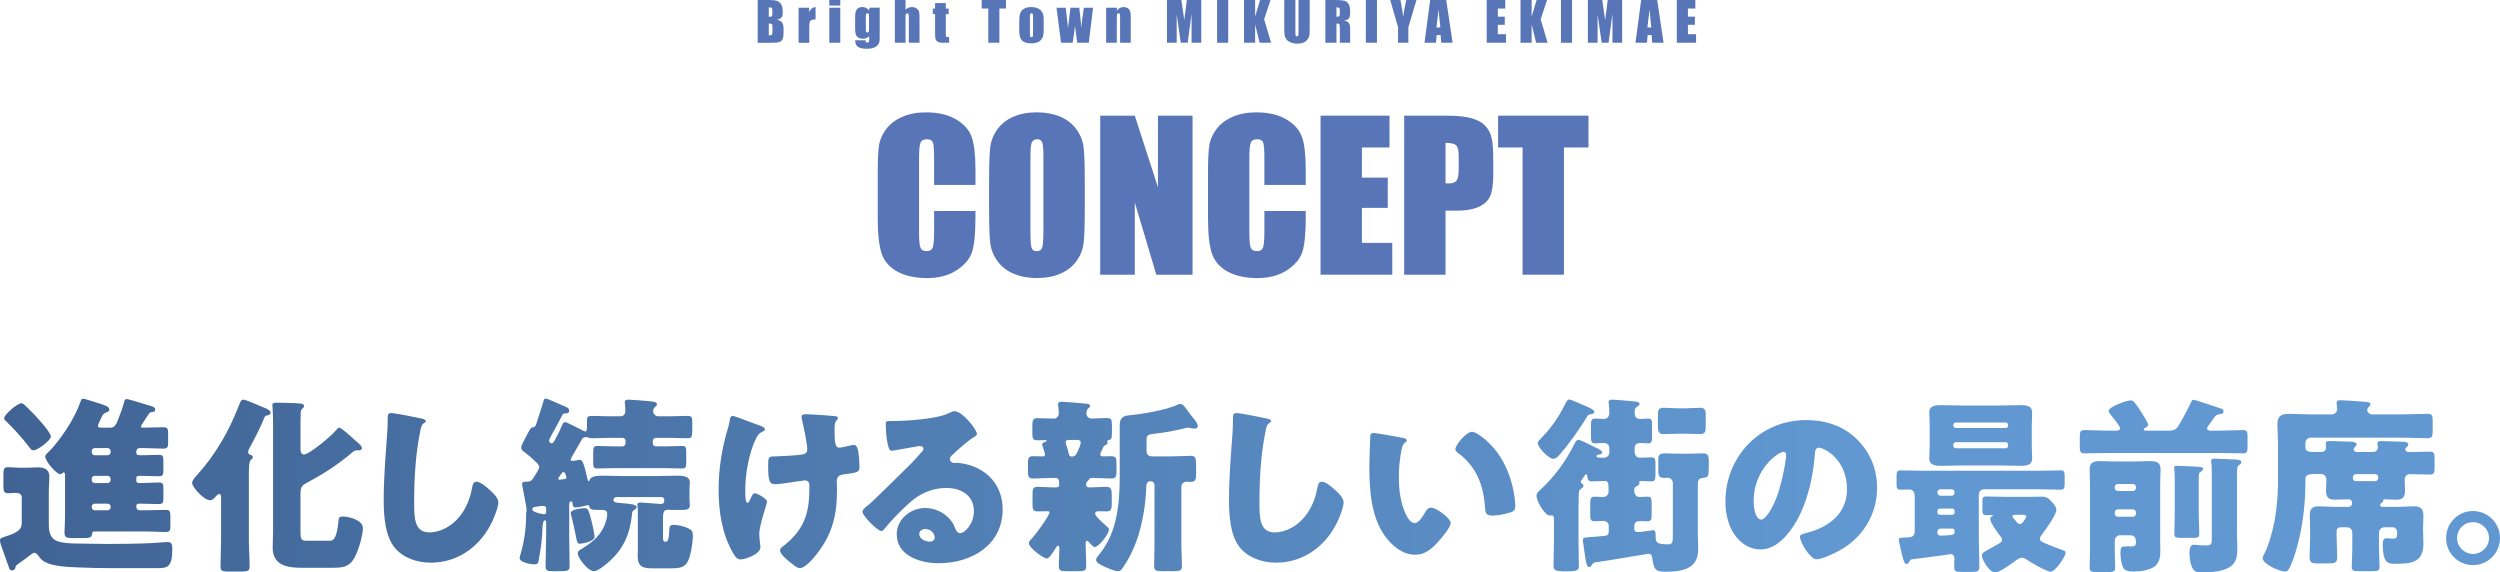 <?xml version="1.0" encoding="UTF-8"?><svg id="_レイヤー_2" xmlns="http://www.w3.org/2000/svg" xmlns:xlink="http://www.w3.org/1999/xlink" viewBox="0 0 1189.8 272.46"><defs><style>.cls-1{fill:url(#_新規グラデーションスウォッチ_4);}.cls-2{fill:#5876b7;}</style><linearGradient id="_新規グラデーションスウォッチ_4" x1="0" y1="231.06" x2="1189.8" y2="231.06" gradientUnits="userSpaceOnUse"><stop offset="0" stop-color="#406394"/><stop offset=".74" stop-color="#6198d1"/></linearGradient></defs><g id="_レイヤー_1-2"><path class="cls-2" d="M464.23,88.01h-19.68v-13.16c0-3.83-.21-6.21-.63-7.16-.42-.95-1.35-1.42-2.78-1.42-1.62,0-2.65.58-3.09,1.73-.44,1.15-.65,3.65-.65,7.48v35.16c0,3.68.22,6.08.65,7.2.44,1.12,1.42,1.68,2.95,1.68s2.42-.56,2.88-1.69c.45-1.12.68-3.77.68-7.92v-9.51h19.68v2.95c0,7.83-.55,13.39-1.66,16.67-1.11,3.28-3.55,6.15-7.34,8.62-3.79,2.47-8.46,3.7-14,3.7s-10.52-1.04-14.26-3.13c-3.74-2.09-6.22-4.98-7.43-8.67-1.22-3.69-1.82-9.25-1.82-16.67v-22.12c0-5.45.19-9.55.56-12.27.37-2.73,1.49-5.35,3.34-7.88,1.85-2.53,4.43-4.51,7.71-5.96,3.29-1.45,7.07-2.17,11.34-2.17,5.8,0,10.58,1.12,14.35,3.36,3.77,2.24,6.25,5.04,7.43,8.38,1.18,3.35,1.78,8.55,1.78,15.62v7.19Z"/><path class="cls-2" d="M516.27,99.37c0,7.61-.18,12.99-.54,16.15-.36,3.16-1.48,6.05-3.37,8.67-1.89,2.62-4.43,4.63-7.64,6.03-3.21,1.4-6.95,2.1-11.22,2.1s-7.69-.66-10.92-1.99c-3.23-1.32-5.82-3.31-7.79-5.96-1.96-2.65-3.13-5.53-3.51-8.65-.37-3.12-.56-8.57-.56-16.36v-12.95c0-7.6.18-12.99.54-16.15.36-3.16,1.48-6.05,3.37-8.67,1.89-2.62,4.43-4.63,7.65-6.03,3.21-1.4,6.95-2.1,11.22-2.1,4.05,0,7.69.66,10.92,1.99,3.23,1.33,5.82,3.31,7.78,5.96,1.96,2.65,3.13,5.53,3.51,8.65s.56,8.57.56,16.36v12.95ZM496.58,74.5c0-3.52-.19-5.77-.58-6.76-.39-.98-1.19-1.47-2.41-1.47-1.03,0-1.82.4-2.36,1.19-.55.79-.82,3.14-.82,7.04v35.35c0,4.4.18,7.11.54,8.14.36,1.03,1.19,1.54,2.5,1.54s2.2-.59,2.57-1.78c.37-1.18.56-4,.56-8.46v-34.79Z"/><path class="cls-2" d="M567.56,55.04v75.7h-17.25l-10.24-34.41v34.41h-16.46V55.04h16.46l11.03,34.08v-34.08h16.46Z"/><path class="cls-2" d="M621.42,88.01h-19.68v-13.16c0-3.83-.21-6.21-.63-7.16-.42-.95-1.35-1.42-2.78-1.42-1.62,0-2.65.58-3.09,1.73-.44,1.15-.65,3.65-.65,7.48v35.16c0,3.68.22,6.08.65,7.2.44,1.12,1.42,1.68,2.95,1.68s2.42-.56,2.88-1.69c.45-1.12.68-3.77.68-7.92v-9.51h19.68v2.95c0,7.83-.55,13.39-1.66,16.67-1.11,3.28-3.55,6.15-7.34,8.62-3.79,2.47-8.46,3.7-14,3.7s-10.52-1.04-14.26-3.13c-3.74-2.09-6.22-4.98-7.43-8.67-1.22-3.69-1.82-9.25-1.82-16.67v-22.12c0-5.45.19-9.55.56-12.27.37-2.73,1.49-5.35,3.34-7.88,1.85-2.53,4.43-4.51,7.71-5.96,3.29-1.45,7.07-2.17,11.34-2.17,5.8,0,10.58,1.12,14.35,3.36,3.77,2.24,6.25,5.04,7.43,8.38,1.18,3.35,1.78,8.55,1.78,15.62v7.19Z"/><path class="cls-2" d="M628.48,55.04h32.82v15.15h-13.14v14.35h12.3v14.4h-12.3v16.65h14.45v15.15h-34.13V55.04Z"/><path class="cls-2" d="M668.27,55.04h19.82c5.36,0,9.48.42,12.37,1.26s5.05,2.06,6.5,3.65c1.45,1.59,2.43,3.51,2.95,5.77.51,2.26.77,5.76.77,10.5v6.59c0,4.83-.5,8.35-1.5,10.57-1,2.21-2.83,3.91-5.49,5.1-2.67,1.19-6.15,1.78-10.45,1.78h-5.28v30.48h-19.68V55.04ZM687.96,68v19.26c.56.03,1.04.05,1.45.05,1.81,0,3.06-.44,3.76-1.33.7-.89,1.05-2.74,1.05-5.54v-6.22c0-2.59-.41-4.27-1.22-5.05-.81-.78-2.49-1.17-5.05-1.17Z"/><path class="cls-2" d="M755.99,55.04v15.15h-11.69v60.55h-19.68v-60.55h-11.64v-15.15h43.02Z"/><path class="cls-2" d="M360.6,0h5.28c1.67,0,2.93.13,3.79.39.86.26,1.55.78,2.08,1.58.53.79.79,2.07.79,3.82,0,1.19-.19,2.02-.56,2.49-.37.47-1.11.83-2.21,1.08,1.22.28,2.05.74,2.49,1.38.44.64.65,1.62.65,2.95v1.89c0,1.38-.16,2.39-.47,3.06-.31.66-.81,1.11-1.5,1.36-.69.24-2.09.37-4.22.37h-6.12V0ZM365.89,3.48v4.52c.23,0,.4-.01.53-.01.52,0,.85-.13.99-.38.14-.26.21-.99.21-2.19,0-.64-.06-1.08-.18-1.34s-.27-.42-.46-.48-.56-.1-1.1-.11ZM365.89,11.17v5.69c.75-.03,1.22-.14,1.43-.35.21-.21.31-.72.31-1.55v-1.9c0-.87-.09-1.4-.28-1.58-.18-.18-.67-.29-1.46-.31Z"/><path class="cls-2" d="M385.14,3.67l-.2,2.19c.74-1.57,1.81-2.4,3.21-2.49v5.87c-.93,0-1.61.12-2.05.38-.44.25-.7.6-.8,1.05-.1.45-.15,1.48-.15,3.1v6.59h-5.08V3.67h5.08Z"/><path class="cls-2" d="M399.91,0v2.65h-5.23V0h5.23ZM399.91,3.67v16.68h-5.23V3.67h5.23Z"/><path class="cls-2" d="M418.67,3.67v12.84c0,1.73-.04,2.85-.12,3.36s-.36,1.04-.85,1.61c-.49.57-1.16,1-2.03,1.29-.87.3-1.96.45-3.27.45-1.62,0-2.92-.27-3.9-.82-.98-.55-1.49-1.63-1.52-3.24h4.93c0,.74.27,1.11.8,1.11.39,0,.64-.11.77-.34.13-.23.19-.7.19-1.42v-1.26c-.44.39-.89.69-1.38.89-.48.2-.99.3-1.51.3-.91,0-1.67-.18-2.26-.55-.59-.37-1-.85-1.21-1.45-.22-.6-.33-1.45-.33-2.56v-6.06c0-1.58.28-2.72.85-3.42s1.44-1.04,2.6-1.04c.64,0,1.22.13,1.74.39.52.26.99.65,1.4,1.17l.36-1.26h4.73ZM413.58,8.09c0-.76-.04-1.25-.13-1.46-.09-.21-.28-.31-.58-.31s-.5.12-.62.36c-.12.24-.18.71-.18,1.41v5.6c0,.75.05,1.23.14,1.45s.29.33.58.33c.33,0,.55-.13.65-.4.1-.27.15-.88.15-1.82v-5.17Z"/><path class="cls-2" d="M430.96,0v4.58c.44-.4.91-.71,1.41-.91.51-.2,1.05-.3,1.63-.3.89,0,1.64.23,2.27.68.62.45,1.01.97,1.14,1.56.14.59.21,1.67.21,3.24v11.5h-5.08v-11.74c0-.97-.05-1.6-.14-1.87-.1-.28-.31-.42-.65-.42-.31,0-.52.14-.63.43s-.16.85-.16,1.7v11.9h-5.08V0h5.08Z"/><path class="cls-2" d="M450.13,1.45v2.63h1.37v2.64h-1.37v8.92c0,1.1.06,1.71.17,1.83.11.13.58.19,1.41.19v2.69h-2.05c-1.16,0-1.98-.05-2.48-.14-.49-.1-.93-.32-1.31-.67s-.61-.75-.7-1.19c-.09-.45-.14-1.5-.14-3.16V6.71h-1.09v-2.64h1.09V1.45h5.09Z"/><path class="cls-2" d="M478.77,0v4.07h-3.14v16.27h-5.29V4.07h-3.13V0h11.56Z"/><path class="cls-2" d="M496.72,9.53v4.08c0,1.5-.08,2.6-.23,3.3-.15.7-.47,1.35-.97,1.96-.49.61-1.13,1.06-1.9,1.34-.77.29-1.67.43-2.67.43-1.12,0-2.07-.12-2.85-.37-.78-.25-1.38-.62-1.82-1.12-.43-.5-.74-1.1-.92-1.81-.18-.71-.28-1.77-.28-3.19v-4.27c0-1.55.17-2.76.5-3.63.33-.87.94-1.57,1.81-2.1.87-.53,1.99-.79,3.34-.79,1.14,0,2.12.17,2.93.51s1.45.78,1.89,1.33c.44.54.75,1.11.91,1.68.16.58.25,1.46.25,2.64ZM491.64,8.27c0-.85-.05-1.39-.14-1.62-.09-.22-.29-.33-.59-.33s-.5.11-.6.33c-.1.22-.15.76-.15,1.62v7.53c0,.79.05,1.3.15,1.54.1.24.3.36.59.36s.5-.11.6-.33.14-.69.14-1.41v-7.69Z"/><path class="cls-2" d="M520.21,3.67l-2.03,16.68h-5.51c-.3-2.04-.65-4.72-1.05-8.06-.14,1.47-.33,2.95-.57,4.44l-.56,3.62h-5.52l-2.15-16.68h4.38c.03.44.4,3.62,1.11,9.55.06-.61.44-3.79,1.14-9.55h4.2l1.03,9.55c.16-2.79.55-5.97,1.16-9.55h4.37Z"/><path class="cls-2" d="M531.6,3.67l-.09,1.54c.37-.61.82-1.07,1.35-1.38.53-.31,1.15-.46,1.84-.46.87,0,1.58.21,2.14.62.55.41.91.93,1.07,1.55s.24,1.67.24,3.12v11.69h-5.08v-11.55c0-1.15-.04-1.85-.11-2.1-.08-.25-.28-.38-.63-.38s-.59.14-.68.43-.14,1.06-.14,2.32v11.27h-5.08V3.67h5.17Z"/><path class="cls-2" d="M571.71,0v20.35h-4.62V6.61s-1.85,13.74-1.85,13.74h-3.28l-1.94-13.42v13.42h-4.63V0h6.85c.2,1.22.41,2.67.63,4.33l.75,5.18,1.22-9.5h6.88Z"/><path class="cls-2" d="M584.53,0v20.35h-5.29V0h5.29Z"/><path class="cls-2" d="M604.67,0l-3.04,9.19,3.32,11.16h-5.47l-2.14-8.72v8.72h-5.29V0h5.29v7.9l2.36-7.9h4.96Z"/><path class="cls-2" d="M623.31,0v13.6c0,1.54-.05,2.62-.15,3.25s-.4,1.26-.89,1.92c-.49.66-1.15,1.16-1.95,1.5-.81.34-1.76.51-2.86.51-1.21,0-2.29-.2-3.22-.6-.93-.4-1.63-.93-2.09-1.57-.46-.65-.73-1.33-.82-2.04-.08-.72-.13-2.22-.13-4.52V0h5.29v15.26c0,.89.05,1.46.14,1.7.1.25.29.37.58.37.33,0,.55-.14.65-.41.1-.27.14-.92.14-1.93V0h5.29Z"/><path class="cls-2" d="M630.76,0h3.75c2.5,0,4.19.1,5.07.29.88.19,1.6.68,2.16,1.48s.84,2.05.84,3.79c0,1.58-.2,2.65-.59,3.19-.39.54-1.17.87-2.33.98,1.05.26,1.75.61,2.11,1.04s.58.84.67,1.2c.09.36.13,1.37.13,3.01v5.37h-4.91v-6.76c0-1.09-.09-1.76-.26-2.02-.17-.26-.62-.39-1.35-.39v9.17h-5.29V0ZM636.05,3.48v4.52c.59,0,1.01-.08,1.25-.25.24-.16.36-.69.36-1.59v-1.12c0-.64-.12-1.07-.35-1.27s-.65-.3-1.26-.3Z"/><path class="cls-2" d="M655.32,0v20.35h-5.29V0h5.29Z"/><path class="cls-2" d="M674.12,0l-3.86,12.98v7.36h-4.9v-7.36l-3.72-12.98h4.86c.76,3.97,1.19,6.64,1.29,8.02.29-2.17.78-4.84,1.47-8.02h4.86Z"/><path class="cls-2" d="M688.29,0l3.03,20.35h-5.41l-.28-3.66h-1.89l-.32,3.66h-5.47l2.7-20.35h7.65ZM685.49,13.08c-.27-2.3-.54-5.15-.81-8.55-.54,3.9-.88,6.74-1.02,8.55h1.82Z"/><path class="cls-2" d="M707.56,0h8.82v4.07h-3.53v3.86h3.31v3.87h-3.31v4.47h3.88v4.07h-9.17V0Z"/><path class="cls-2" d="M736.27,0l-3.04,9.19,3.32,11.16h-5.47l-2.14-8.72v8.72h-5.29V0h5.29v7.9l2.36-7.9h4.96Z"/><path class="cls-2" d="M748.17,0v20.35h-5.29V0h5.29Z"/><path class="cls-2" d="M772.02,0v20.35h-4.62V6.61s-1.85,13.74-1.85,13.74h-3.28l-1.94-13.42v13.42h-4.63V0h6.85c.2,1.22.41,2.67.63,4.33l.75,5.18,1.22-9.5h6.88Z"/><path class="cls-2" d="M788.7,0l3.03,20.35h-5.41l-.28-3.66h-1.89l-.32,3.66h-5.47l2.7-20.35h7.65ZM785.89,13.08c-.27-2.3-.54-5.15-.81-8.55-.54,3.9-.88,6.74-1.02,8.55h1.82Z"/><path class="cls-2" d="M798.03,0h8.82v4.07h-3.53v3.86h3.31v3.87h-3.31v4.47h3.88v4.07h-9.17V0Z"/><path class="cls-1" d="M10.35,248.79v-11.97c0-1.8-1.44-2.25-2.97-2.25-1.17,0-2.25.18-3.42.18-2.07,0-2.34-.99-2.34-3.33v-5.67c0-2.43.27-3.42,2.25-3.42,1.35,0,3.42.27,5.4.27h3.33c1.98,0,3.78-.18,5.49-.18,2.97,0,5.4.99,5.4,4.32,0,2.16-.27,4.68-.27,8.01v13.59c0,3.51,0,7.29,3.6,9,2.61,1.26,8.1,1.35,10.62,1.35s8.46.18,14.22.18c7.2,0,14.31-.09,21.42-.45,1.44-.09,5.85-.45,6.75-.45,2.16,0,2.16,1.62,2.16,3.69,0,8.46-2.52,8.73-7.2,8.73h-20.97c-5.67,0-11.34-.09-17.01-.36-4.32-.18-11.61-.45-15.48-2.61-1.62-.9-2.25-1.8-3.24-3.15-.45-.54-.9-1.17-1.71-1.17s-2.07,1.17-2.7,1.62c-1.44,1.08-2.88,2.16-4.32,3.15-.9.63-1.62,1.17-1.8,1.44-.18.27-.18.72-.27.99-.18.72-.81,1.17-1.53,1.17-1.17,0-1.26-.81-1.62-1.71-1.08-2.88-1.98-5.76-3.06-8.64-.36-1.08-1.08-2.79-1.08-3.87,0-1.17.54-1.26,3.87-2.34,5.4-1.8,6.48-3.51,6.48-6.12ZM10.17,191.91c.81,0,1.53.81,2.88,2.07,2.25,2.16,4.86,4.95,6.93,7.38,1.26,1.44,4.23,5.13,4.23,6.39,0,1.71-6.12,6.57-8.37,6.57-.81,0-1.17-.54-1.8-1.35-3.69-4.77-7.11-8.64-11.43-12.78-.45-.36-.63-.63-.63-1.17,0-1.71,6.3-7.11,8.19-7.11ZM60.3,189.93c.99,0,8.55,2.43,10.08,2.88,1.71.45,3.51.81,3.51,2.07,0,.9-.54,1.08-1.26,1.17-.9.09-1.35.27-1.8.9-.54.81-3.78,5.67-3.78,6.03,0,.45.45.54.81.54h.54c3.06,0,6.21-.18,9.27-.18,2.16,0,2.34.72,2.34,3.24v3.69c0,2.52-.18,3.24-2.34,3.24-3.06,0-6.21-.27-9.27-.27h-2.07c-.72,0-1.44.72-1.44,1.44v.9c0,1.08,1.08,1.08,2.52,1.08,2.7,0,5.4-.18,8.1-.18,2.07,0,2.25.63,2.25,3.15v3.78c0,2.61-.18,3.24-2.25,3.24-2.7,0-5.31-.18-7.92-.18h-1.17c-.54,0-1.53,0-1.53.99v1.44c0,.99,1.08.99,1.8.99h1.08c2.52,0,5.13-.27,7.74-.27,2.07,0,2.25.63,2.25,3.15v4.23c0,2.25-.18,2.88-2.25,2.88-3.15,0-6.21-.18-9.36-.18h-.18c-.63,0-1.08.45-1.08.99v.72c0,.81.72,1.44,1.44,1.44h3.15c3.15,0,6.21-.18,9.36-.18,2.07,0,2.25.72,2.25,3.42v3.87c0,2.52-.18,3.24-2.34,3.24-3.06,0-6.21-.27-9.27-.27h-24.57c-1.08,0-1.08.99-1.08,1.17-.18,1.8-1.26,1.98-4.32,1.98h-4.59c-3.24,0-4.23-.18-4.23-2.7,0-1.71.27-5.22.27-8.91v-18.45c0-.36-.09-1.17-.63-1.17-.36,0-.63.27-.9.54-.18.18-.54.27-.81.27-1.71,0-7.11-6.12-7.11-8.46,0-.63.9-1.44,1.35-1.89,3.69-3.51,8.28-9.9,10.8-14.31,1.98-3.51,3.33-6.12,4.68-9.9.27-.63.36-1.35,1.17-1.35s3.87,1.08,4.86,1.35c5.49,1.71,7.65,2.34,7.65,3.78,0,.9-.81,1.17-1.53,1.44-1.35.54-1.44.72-2.43,2.79-.27.54-.54,1.17-.9,1.98-.27.45-.54,1.17-.54,1.62,0,.72.72.81,1.35.81h4.68c2.25,0,2.88-2.25,3.78-4.41,1.08-2.61,1.98-5.22,2.7-8.01.18-.81.54-1.17,1.17-1.17ZM51.21,216.66c.81,0,1.44-.63,1.44-1.44v-.54c0-.72-.63-1.44-1.44-1.44h-6.12c-.81,0-1.44.72-1.44,1.44v.54c0,.81.63,1.44,1.44,1.44h6.12ZM45.09,226.47c-.9,0-1.44.63-1.44,1.44v.54c0,.72.63,1.44,1.44,1.44h6.12c.81,0,1.44-.72,1.44-1.44v-.54c0-.81-.63-1.44-1.44-1.44h-6.12ZM45.09,239.7c-.81,0-1.44.63-1.44,1.44v.27c0,.81.63,1.44,1.44,1.44h6.12c.81,0,1.44-.63,1.44-1.44v-.27c0-.81-.54-1.44-1.44-1.44h-6.12ZM118.44,257.07c0,4.14.36,8.37.36,12.51,0,2.16-.99,2.43-3.87,2.43h-6.03c-2.97,0-3.96-.18-3.96-2.43,0-4.14.27-8.28.27-12.51v-20.25c0-.72,0-1.71-.9-1.71-.63,0-1.44.9-1.8,1.35-.63.72-1.44,1.62-2.52,1.62-2.97,0-8.55-6.3-8.55-8.19,0-1.26,1.26-2.61,2.07-3.51,9-9.9,15.3-20.88,20.16-33.3.72-1.8,1.08-2.88,2.16-2.88,1.17,0,8.73,3.33,10.44,4.05.9.36,2.52,1.08,2.52,2.16s-1.62,1.35-2.16,1.44-.81.81-.99,1.35c-1.17,3.06-4.86,10.44-6.57,13.41-.36.63-.99,1.8-.99,2.52,0,1.08,1.17,1.35,1.62,1.53.45.18.63.54.63.9,0,.45-.27.72-.9,1.26-.9.81-.99,3.69-.99,6.57v31.68ZM161.46,203.52c.9,0,5.31,3.96,7.56,6.03.54.45.81.72,1.17.99.81.72,2.07,1.89,2.07,2.7,0,.45-.45,1.08-1.26,1.08h-1.44c-.81,0-1.35.54-1.89.99-6.57,5.58-13.68,10.26-21.24,14.22-2.7,1.44-3.42,2.07-3.42,5.58v17.19c0,4.5.27,5.04,2.97,5.04h10.71c1.53,0,3.42,0,4.32-8.64.18-2.16.18-2.88,2.25-2.88,3.06,0,9.45,1.8,9.45,5.49s-2.25,10.98-3.96,14.04c-2.52,4.59-5.76,4.86-10.53,4.86h-14.94c-6.66,0-13.5-1.26-13.5-9.45,0-2.7.18-5.4.18-8.01v-51.21c0-2.79-.09-5.94-.27-7.83,0-.27-.09-.54-.09-.81,0-1.26,1.08-1.26,1.98-1.26,1.71,0,9.36.18,11.07.36.9.09,2.07.27,2.07,1.26,0,.54-.45.81-.9,1.26-.54.63-.72,1.26-.72,2.43-.09,2.7-.09,5.67-.09,8.37v7.74c0,1.17,0,3.24,1.71,3.24,2.34,0,12.6-8.46,14.94-11.25.45-.54,1.17-1.53,1.8-1.53ZM200.7,199.2c.72.18,1.98.54,1.98,1.26,0,.36-.36.63-.63.72-1.44.81-1.62,1.89-2.07,4.14-2.25,11.07-2.88,22.41-2.88,33.66,0,7.11,0,14.4,7.2,14.4,5.67,0,11.07-3.33,14.49-7.65,2.97-3.69,4.95-8.46,5.76-13.05.36-1.8.63-3.42,2.16-3.42,1.98,0,4.68,2.43,6.12,3.69,1.62,1.44,4.32,3.87,4.32,6.12,0,2.7-2.52,8.64-3.87,11.07-5.76,10.62-15.93,17.64-28.26,17.64-6.39,0-13.23-2.16-17.37-7.38-4.5-5.76-5.04-15.3-5.04-22.5,0-10.35.9-21.42,1.62-31.14.18-1.89.27-4.95.27-7.02s0-3.15,1.53-3.15c2.07,0,11.79,1.98,14.67,2.61ZM289.44,267.69c-1.35,1.17-4.95,4.14-6.75,4.14-2.88,0-7.74-6.21-7.74-8.64,0-.99,1.17-1.53,1.89-1.98,4.05-2.43,7.92-5.4,10.17-9.72,1.08-1.98,1.98-4.86,1.98-6.84s-1.35-1.98-3.69-1.98h-1.17c-2.43,0-3.42-.27-3.69-1.71-.09-.45-.36-.54-.72-.54-.27,0-.9.18-1.17.27-.9.27-3.6.81-4.5.81-1.35,0-1.44-.81-1.53-1.62,0-.45-.09-1.26-.72-1.26-.81,0-.9.81-.9,1.44v15.12c0,4.68.18,9.45.18,14.13,0,2.52-.81,2.52-5.67,2.52h-2.34c-2.52,0-3.42-.18-3.42-2.43,0-4.77.27-9.54.27-14.22v-6.48c0-.63-.18-1.08-.72-1.08-.81,0-1.08,3.33-1.08,4.59,0,.63,0,1.35-.09,2.16-.36,4.77-.9,8.1-1.71,12.6-.18,1.17-.72,1.62-1.98,1.62-1.53,0-7.02-.9-7.02-2.97,0-.27,0-.45.09-.72,1.98-6.39,2.97-12.96,2.97-19.71v-.81c0-.18,0-.09.09-.54q.18-.81.18-1.26c0-.9-1.71-9.54-1.98-10.89-.09-.45-.18-.9-.18-1.35,0-.99.9-1.08,1.62-1.08h.54c2.16,0,2.61-.72,4.05-3.15.36-.63.63-1.08,1.08-1.8.36-.63.81-1.35.81-2.07,0-1.08-1.08-1.89-1.98-2.79-1.26-1.26-3.69-3.33-5.04-4.32-.63-.45-1.53-1.08-1.53-1.98,0-1.08,1.26-3.42,2.25-5.22.36-.72.63-1.17.9-1.71,1.44-2.79,1.62-2.79,2.7-2.88.99-.09,1.26-1.35,2.07-3.87.9-2.7,1.8-5.49,2.61-8.28.27-.9.45-1.53,1.17-1.53.54,0,4.41,1.71,6.66,2.7.54.27,1.08.54,1.35.63,1.71.63,3.15,1.17,3.15,2.34,0,1.26-.9,1.44-1.98,1.44-.72,0-.9.18-1.26.72-1.62,3.06-3.24,6.21-4.95,9.18-.63,1.08-1.35,2.43-1.35,3.06s.54,1.26,1.26,1.26,1.35-1.35,2.07-2.79c.18-.36.27-.45.45-.81.81-1.53,1.53-2.97,2.16-4.5.45-.99.63-1.98,1.8-1.98.54,0,6.93,3.24,7.92,3.78.45.27,1.08.63,1.62.63.63,0,.72-.81.72-3.33v-1.98c0-1.62.54-2.07,2.16-2.07,2.97,0,6.03.18,9,.18h4.68c1.71,0,2.43-1.08,2.43-2.61,0-.9-.09-2.34-.18-3.15-.09-.27-.09-.63-.09-.81,0-1.17.81-1.35,1.8-1.35,1.44,0,7.92.54,9.63.72,2.16.27,3.87.27,3.87,1.53,0,.54-.36.81-.99,1.35-.54.45-.81,1.17-.81,1.8,0,1.44,1.08,2.52,2.52,2.52h4.86c3.06,0,6.03-.18,9-.18,2.07,0,2.25.63,2.25,3.33v2.07c0,4.5-.09,5.22-2.16,5.22-2.97,0-6.03-.18-9.09-.18h-6.12c-.72,0-1.44.63-1.44,1.44v1.17c0,.72.72,1.44,1.44,1.44h4.41c2.79,0,5.58-.18,8.1-.18,1.8,0,1.98.72,1.98,3.06v4.32c0,2.7-.18,3.33-1.98,3.33-2.7,0-5.4-.18-8.1-.18h-24.12c-2.7,0-5.4.18-8.1.18-1.8,0-1.98-.63-1.98-3.15v-4.23c0-2.61.18-3.33,1.98-3.33,2.52,0,5.31.18,8.1.18h3.87c.81,0,1.44-.72,1.44-1.44v-1.17c0-.81-.63-1.44-1.44-1.44h-5.76c-2.97,0-5.85.18-8.82.18-.72,0-.81,0-1.53-.27-.45-.18-.81-.27-1.17-.27-.99,0-1.62.27-2.07,1.08-1.17,2.25-2.34,4.05-3.51,6.12l-.36.63c-.54.99-1.44,2.43-1.44,2.97,0,.45.36.54.72.54.54,0,1.98-.27,2.52-.36.45-.09.81-.18,1.17-.18,1.26,0,2.07,2.43,3.69,9.63.09.36.36.63.45.63.18,0,.27-.09.36-.45.54-1.98,3.42-2.25,6.12-2.25,3.15,0,6.39.18,9.54.18h16.29c3.24,0,6.39-.18,9.63-.18,2.25,0,6.21,0,6.21,3.15,0,.99-.18,1.53-.18,3.87v3.96c0,1.44.18,2.7.18,3.24,0,1.98-1.98,2.07-3.51,2.07h-5.49c-.27,0-.81-.09-1.26-.09-2.25,0-2.52,1.17-2.52,4.5v8.1c0,1.98.09,2.61,1.08,2.61h.36c1.35,0,1.44-3.24,1.53-5.49.09-1.53.18-2.52,2.07-2.52,2.16,0,5.13.72,7.11,1.71,1.53.81,2.07,1.44,2.07,3.24,0,3.42-.9,9.27-2.34,12.33-1.53,3.24-4.32,3.42-8.91,3.42h-8.01c-4.5,0-7.02-.81-7.02-5.85,0-1.08.09-2.25.09-3.33v-17.19c0-1.26,0-2.61-.18-3.42-.09-.27-.09-.36-.09-.54,0-.81.81-.99,1.53-.99.99,0,7.47.54,8.82.63q.45.09.72.09c1.26,0,1.8-.54,1.8-1.89,0-1.08-.63-1.44-1.71-1.44h-21.06c-.81,0-1.44.63-1.44,1.44,0,1.26,1.62,1.26,4.77,1.53s6.3.54,6.3,1.89c0,.63-.81,1.08-1.26,1.35-.9.54-.9.99-.99,2.16-.99,9.45-4.14,16.56-11.34,22.77ZM259.92,241.77c0-.81-.81-.99-1.53-.99-1.17,0-2.43.27-3.6.45-.72.09-1.44.27-1.44,1.17,0,1.62,5.4,2.34,5.58,2.34.81,0,.9-.36.99-1.08v-1.89ZM266.04,228.27h.54c1.89-.27,2.97-.18,2.97-.99,0-.36-.45-2.61-1.35-2.61-.72,0-1.44,1.44-2.07,2.25-.09.27-.45.72-.45,1.08,0,.18.18.27.36.27ZM281.88,249.42c.27,1.17,1.08,4.95,1.08,6.03,0,2.34-6.03,3.33-7.02,3.33-1.17,0-1.35-.9-1.98-4.14-.36-2.07-.99-4.95-2.07-9.18-.09-.36-.27-.9-.27-1.26,0-1.8,5.13-2.34,6.48-2.34,1.71,0,1.98.18,3.78,7.56ZM360.36,202.08l.81.27c1.44.54,2.88,1.08,2.88,2.07,0,.45-.27.54-.81.81-1.8.81-2.52,1.62-3.42,3.42-3.33,6.66-5.13,16.83-5.13,24.3,0,3.33,0,6.3,1.08,6.3.54,0,.72-.36,1.35-1.71.72-1.62,1.17-2.79,2.07-2.79,1.17,0,5.85,2.61,5.85,3.96s-3.69,10.8-3.69,15.75c0,1.08.27,3.06.36,4.14.09.63.18,1.26.18,1.89,0,3.33-7.38,5.76-9.27,5.76-1.62,0-2.52-.81-3.96-3.42-5.13-9.09-6.66-19.62-6.66-29.79s1.62-19.89,4.41-29.16c.36-1.17.54-1.89.72-2.97.36-2.43.72-2.97,1.62-2.97.54,0,4.95,1.62,8.19,2.88,1.62.63,2.88,1.08,3.42,1.26ZM397.26,198.03c.81.09,1.53.27,1.53.9,0,.36-.36.9-.72,1.26-.81.81-.9,2.43-.9,4.32,0,6.75.45,8.55,2.34,8.55.72,0,3.51-.63,5.31-1.08.72-.18,1.08-.27,1.44-.27,1.62,0,2.07,2.16,2.25,3.42.27,1.89.54,4.95.54,6.93,0,2.7-.72,2.79-7.38,3.69-1.17.18-3.42.45-3.42,3.06,0,1.44.09,2.97.09,4.5,0,11.97-2.25,21.06-9.81,30.6-1.44,1.89-5.4,6.48-7.83,6.48-.54,0-1.35-.27-2.34-.99-2.7-1.98-7.11-5.49-7.11-7.38,0-.72.36-1.26,1.53-2.16.27-.18.36-.27.72-.54,9.18-7.38,11.7-15.21,11.7-26.64v-1.62c0-1.35-.54-2.43-2.16-2.43-.72,0-5.76.81-6.39.9-2.07.27-5.76.9-7.74.9-2.16,0-3.33-.54-3.33-8.19,0-4.86.09-5.04,3.33-5.04,1.8,0,10.44-.45,12.96-.9,1.35-.27,2.34-.9,2.34-2.43,0-2.61-1.8-11.16-2.52-14.04-.09-.45-.18-.99-.18-1.44,0-1.08.99-1.26,1.89-1.26.81,0,7.29.27,13.86.9ZM464.94,206.49c0,.54-.54.99-.99,1.26-3.78,2.34-7.83,6.03-11.07,9.09-.45.45-.81.99-.81,1.62,0,1.08.99,1.89,2.07,1.89.27,0,.63-.09.99-.09,1.35,0,4.5.54,6.3,1.08,9.72,2.97,15.75,10.8,15.75,20.97,0,17.19-14.85,25.74-30.51,25.74-8.46,0-19.89-3.42-19.89-13.77,0-7.2,6.57-12.51,13.5-12.51,4.68,0,9.18,2.16,12.15,5.76,1.35,1.71,1.62,2.61,2.43,4.5.36.9,1.17,1.71,2.16,1.71,2.16,0,6.48-4.5,6.48-10.44,0-7.65-6.21-11.07-13.14-11.07-6.57,0-12.42,2.52-17.37,6.93-3.24,2.88-8.37,8.01-11.07,11.34-1.26,1.62-1.98,2.25-2.34,2.25-2.07,0-9.09-7.38-9.09-9.09,0-1.08.9-1.89,2.79-3.33,2.25-1.8,17.19-16.65,20.34-19.71,1.71-1.71,3.06-3.33,4.59-5.04.63-.63,1.26-1.17,1.26-2.07,0-1.08-1.44-1.26-1.8-1.26-.27,0-10.08,1.8-12.42,2.16-.36.09-.72.09-1.08.09-2.07,0-2.61-10.17-2.61-11.88v-.9c0-1.35.27-1.35,2.88-1.35h2.07c5.85-.09,18.72-1.08,23.85-3.24,2.25-.99,3.24-1.44,3.87-1.44,3.87,0,10.71,8.82,10.71,10.8ZM440.37,251.76c-1.44,0-2.88.81-2.88,2.43,0,2.43,3.06,3.6,5.13,3.6,1.17,0,2.25-.81,2.25-1.98,0-1.26-1.35-4.05-4.5-4.05ZM523.62,216.3c0,.72.72.9,1.35.9,1.17,0,2.43-.09,3.69-.09,2.52,0,2.7.9,2.7,3.6v3.42c0,2.61-.18,3.6-2.61,3.6-2.97,0-5.85-.27-8.73-.27h-.36c-.9,0-1.08.27-1.35.72-.18.18-.18.27-.36.45-.63.54-1.08,1.26-1.08,2.07,0,1.26,1.26,1.26,2.07,1.26,2.52,0,5.04-.27,7.47-.27s2.7,1.17,2.7,4.05v3.69c0,2.79-.18,3.96-2.52,3.96-1.26,0-2.52-.09-3.78-.09-.63,0-1.62.27-1.62,1.08,0,1.26,3.42,4.23,5.22,5.85.27.27.54.45.72.63.36.27.63.63.63,1.17,0,2.16-4.86,8.28-6.66,8.28-.9,0-1.8-1.17-2.34-1.71-.27-.36-.99-1.26-1.44-1.26s-.63.72-.63,1.08v.81c0,3.42.27,6.75.27,10.17,0,2.25-.99,2.43-3.96,2.43h-5.22c-2.88,0-3.87-.18-3.87-2.43,0-2.79.27-5.67.27-8.55,0-.36-.09-1.17-.54-1.17-.63,0-1.17,1.08-1.44,1.53-.63.99-2.79,4.59-3.96,4.59-1.62,0-8.55-5.04-8.55-7.29,0-.81.36-1.17.99-1.8,2.97-3.06,8.82-11.61,8.82-12.87,0-.54-.72-.54-1.08-.54-1.44,0-2.97.09-4.41.09-2.43,0-2.61-.9-2.61-3.6v-4.41c0-2.61.18-3.69,2.52-3.69s4.77.27,7.2.27h.99c1.26,0,1.98-.09,1.98-1.26,0-2.16-.18-3.24-1.71-3.24h-1.8c-2.88,0-5.85.27-8.73.27-1.35,0-2.61,0-2.61-2.88v-4.41c0-2.16.18-3.33,2.34-3.33,1.44,0,2.88.09,4.41.09.63,0,1.35,0,1.35-.9,0-.54-.9-3.33-1.17-3.96-.09-.27-.18-.54-.18-.81,0-.81,1.08-1.17,1.71-1.35.18-.09.45-.27.45-.45,0-.27-.72-.27-.81-.27-1.08,0-2.25.09-3.33.09-2.52,0-2.7-.9-2.7-3.6v-3.24c0-2.43.18-3.69,2.34-3.69,2.79,0,5.49.18,8.19.18,1.08,0,2.07-1.17,2.07-2.43,0-.81-.18-2.79-.27-3.6,0-.18-.09-.54-.09-.72,0-1.08.9-1.26,1.8-1.26.99,0,8.19.63,9.54.72.36.09.72.09,1.08.09,1.71.18,2.79.27,2.79,1.26,0,.54-.45.81-.99,1.26-.63.63-.72,1.44-.72,2.34,0,1.17.99,2.34,2.43,2.34,2.34,0,4.68-.27,7.11-.27s2.61.9,2.61,3.78v2.34c0,4.05-.18,4.05-1.89,4.5-.18.09-.36.27-.36.45,0,.09.18.36.18.63,0,.81-.72,1.08-1.35,1.35-.54.27-.81.9-.99,1.44-.36.9-1.17,2.25-1.17,2.88ZM510.21,217.29c1.62,0,2.07-1.26,2.7-2.52.54-1.08,1.44-3.15,1.44-4.23,0-.81-.72-1.17-1.44-1.17h-4.41c-.63,0-1.35.27-1.35,1.08,0,.63.45,1.62.63,2.25.36.99.63,2.07.81,3.06.18.81.45,1.44,1.26,1.53h.36ZM562.23,259.23c0,3.42.27,6.75.27,10.17,0,2.25-1.08,2.43-3.96,2.43h-5.22c-2.97,0-4.05-.18-4.05-2.43,0-3.42.18-6.75.18-10.17v-28.44c0-.9-.72-1.71-1.71-1.71h-.54c-1.71,0-1.71,2.61-1.71,3.33-.18,7.38-1.89,17.19-4.23,24.03-1.71,4.95-4.23,10.08-7.29,14.31-.45.63-.9,1.08-1.8,1.08-1.62,0-4.59-1.26-6.57-2.16-1.98-.9-3.96-1.89-3.96-3.24,0-.9,1.08-1.98,1.62-2.7,8.46-10.44,9.63-24.03,9.63-36.99v-24.39c0-3.06,1.26-4.41,4.32-4.68,5.85-.54,18.18-2.52,23.31-5.13.36-.18.63-.27,1.08-.27,1.26,0,1.89.81,3.6,3.15.72.99,1.62,2.25,2.88,3.78.72.81,1.98,2.43,1.98,3.6,0,.54-.54,1.17-1.17,1.17-.72,0-1.26-.09-1.89-.18-.45-.09-1.26-.27-1.71-.27-.54,0-1.35.27-1.98.45-3.96.99-9.54,1.98-13.68,2.43-3.87.45-3.96.81-3.96,3.51v4.59c0,1.8.9,2.7,2.7,2.7h9.54c2.97,0,6.03-.27,9-.27,2.16,0,2.34,1.53,2.34,4.32v3.78c0,3.42-.18,4.32-2.88,4.32-.54,0-1.08-.09-1.53-.09-1.62,0-2.61,1.08-2.61,2.52v27.45ZM603,199.2c.72.18,1.98.54,1.98,1.26,0,.36-.36.63-.63.72-1.44.81-1.62,1.89-2.07,4.14-2.25,11.07-2.88,22.41-2.88,33.66,0,7.11,0,14.4,7.2,14.4,5.67,0,11.07-3.33,14.49-7.65,2.97-3.69,4.95-8.46,5.76-13.05.36-1.8.63-3.42,2.16-3.42,1.98,0,4.68,2.43,6.12,3.69,1.62,1.44,4.32,3.87,4.32,6.12,0,2.7-2.52,8.64-3.87,11.07-5.76,10.62-15.93,17.64-28.26,17.64-6.39,0-13.23-2.16-17.37-7.38-4.5-5.76-5.04-15.3-5.04-22.5,0-10.35.9-21.42,1.62-31.14.18-1.89.27-4.95.27-7.02s0-3.15,1.53-3.15c2.07,0,11.79,1.98,14.67,2.61ZM667.62,208.38c.9.18,1.89.45,1.89,1.26,0,.36-.27.63-.9,1.08-1.17.9-1.44,2.61-1.71,3.96-.81,4.14-1.17,8.46-1.17,12.6,0,5.67.81,12.15,3.24,17.28.72,1.53,2.34,4.41,4.32,4.41s4.14-3.69,4.95-5.13c.63-1.08,1.44-2.25,2.79-2.25,2.7,0,9.36,5.13,9.36,7.29s-4.14,6.93-5.67,8.64c-3.15,3.51-6.3,6.48-11.25,6.48-6.03,0-11.16-4.41-14.49-9.09-6.66-9.36-7.29-22.5-7.29-33.57,0-1.71.36-12.6.45-13.86.09-.99.54-1.44,1.53-1.44,1.17,0,11.7,1.89,13.95,2.34ZM700.56,205.5c2.43,0,9.54,5.58,13.5,11.97,3.51,5.67,5.67,11.97,6.66,18.45.18,1.44.45,3.6.45,4.68,0,1.89-.45,2.7-2.25,3.24-2.61.81-5.85,1.53-8.55,1.53-3.33,0-3.42-1.17-3.69-4.59-.81-10.8-4.59-19.35-13.14-25.47-.54-.45-.9-.81-.9-1.53,0-2.07,5.22-8.28,7.92-8.28ZM777.78,251.67c0,1.35.81,1.53,1.89,1.53,1.44,0,4.5-.54,6.03-.72.27-.09.72-.18.99-.18,1.17,0,1.26,1.17,1.26,2.07v.36c0,3.24.09,4.32,5.67,4.32,2.52,0,2.52-.63,2.52-5.49v-23.67c0-1.35-1.08-2.52-2.43-2.52-.45,0-.9.09-1.44.09-2.52,0-3.06-.9-3.06-3.33v-5.31c0-2.52.63-3.06,3.42-3.06,1.62,0,4.23.18,8.01.18h1.26c2.88,0,5.67-.18,8.55-.18,2.52,0,2.79,1.17,2.79,3.78v2.07c0,5.49-.18,5.58-3.06,5.85-1.44.18-2.16,1.08-2.16,2.52v23.76c0,2.52.18,5.13.18,7.74,0,9.63-8.19,10.62-15.84,10.62-4.5,0-5.31-1.17-6.03-6.57-.18-1.17-.45-1.98-1.8-1.98-.54,0-20.16,3.42-23.94,3.87-2.07.27-2.25.27-2.97,1.44-.27.45-.72.99-1.26.99-1.08,0-1.35-1.62-1.62-2.79,0-.27,0-.54-.09-.72-.18-.9-1.35-8.73-1.35-9.18,0-1.35.45-1.35,4.5-1.62,1.35-.09,3.06-.27,5.31-.45,1.44-.09,2.52-.36,2.52-1.98v-2.79c0-1.53-1.17-2.43-2.79-2.43-1.35,0-2.61.18-3.96.18-1.89,0-2.07-.99-2.07-3.33v-4.68c0-2.79.18-3.69,2.16-3.69,1.26,0,2.61.18,3.69.18,1.71,0,2.88-.9,2.88-2.7,0-3.87-.09-4.95-1.8-4.95-1.98,0-3.96.18-5.94.18s-2.25-.81-2.34-2.34c0-.27-.09-.99-.54-.99-.63,0-.99.99-1.8,2.16-.36.45-.81.9-.81,1.44s.72.9,1.08,1.17c.09.09.18.45.18.63,0,.63-.45.99-.99,1.35-1.26.81-1.26,1.17-1.26,4.68v.45c0,1.08-.09,2.16-.09,3.24v16.83c0,3.78.18,7.65.18,11.43,0,2.16-.54,2.79-6.03,2.79s-6.03-.63-6.03-2.79c0-3.78.18-7.65.18-11.43v-10.98c0-1.17-.36-1.44-1.08-1.44-.36,0-.72.09-.9.09-2.34,0-6.3-6.93-6.3-9.27,0-1.53.81-2.07,1.98-3.15,6.48-6.03,11.79-13.23,15.75-21.06.81-1.53,1.17-2.52,2.25-2.52.9,0,4.14,1.62,6.66,2.88,1.08.54,2.07,1.08,2.61,1.26.72.36,1.98.99,1.98,1.89,0,.72-1.26.9-1.8.99-.54,0-.9.36-.9.72,0,.72,1.08.72,3.42.72,1.44,0,2.7-.9,2.7-2.43v-2.07c0-1.62-1.08-2.52-2.7-2.52-1.35,0-2.7.18-4.14.18-1.71,0-1.89-.9-1.89-3.69v-5.04c0-1.98.18-3.06,1.98-3.06,1.35,0,2.7.18,4.05.18,1.98,0,2.7-1.35,2.7-3.06,0-1.17-.09-3.15-.27-4.23,0-.18-.09-.45-.09-.72,0-.99.81-1.17,1.71-1.17,1.71,0,8.28.63,10.35.81.99.09,2.7.18,2.7,1.26,0,.63-.81.99-1.26,1.35-.9.54-1.08,1.44-1.08,2.43,0,2.16.54,3.33,2.79,3.33,1.17,0,2.43-.18,3.6-.18,1.71,0,1.89.9,1.89,2.7v5.4c0,2.88-.18,3.69-1.89,3.69-1.17,0-2.43-.18-3.6-.18-1.53,0-2.79.63-2.79,2.34v1.98c0,1.44.9,2.7,2.43,2.7,1.8,0,3.51-.18,5.31-.18,1.98,0,2.16.81,2.16,2.88v5.49c0,2.34-.18,3.06-2.25,3.06-1.62,0-3.15-.18-4.77-.18-.27,0-.72.09-.72.54,0,.09,0,.27.09.45v.18c0,.81-.99,1.17-1.53,1.44-.9.45-.9.81-.9,1.8,0,1.89.72,3.24,2.7,3.24,1.17,0,2.25-.18,3.42-.18,1.98,0,2.16.72,2.16,3.42v4.86c0,2.61-.18,3.42-2.07,3.42-1.08,0-2.16-.09-3.24-.09-1.89,0-2.88.45-2.97,2.43v1.26ZM755.28,193.53c2.52,1.08,3.51,1.8,3.51,2.52,0,.81-1.17.99-1.71,1.08-1.17.27-1.35.45-1.71,1.08-3.33,5.58-8.73,13.23-13.05,18.09-.81.9-1.8,2.07-3.15,2.07-1.89,0-7.29-5.22-7.29-7.47,0-.72.45-1.26,1.53-2.25.18-.27.45-.54.72-.81,4.32-4.5,7.65-9.36,10.44-14.94.81-1.62,1.35-2.79,2.34-2.79.54,0,6.39,2.52,8.37,3.42ZM801.63,194.34c2.52,0,4.95-.27,7.47-.27s2.7,1.26,2.7,3.96v4.59c0,2.88-.27,3.96-2.79,3.96s-4.95-.18-7.38-.18h-2.52c-2.43,0-4.86.18-7.29.18s-2.79-1.08-2.79-3.96v-4.59c0-2.7.18-3.96,2.61-3.96s5.04.27,7.47.27h2.52ZM883.8,209.1c6.39,6.39,9.54,14.22,9.54,23.13,0,12.69-6.93,23.85-18.09,29.88-2.25,1.26-8.19,4.05-10.71,4.05-3.15,0-7.92-8.28-7.92-10.8,0-.81.81-1.17,3.42-1.8,10.44-2.7,18.99-9.27,18.99-20.79,0-14.13-10.8-19.71-13.5-19.71-1.53,0-1.71,1.62-1.8,3.24-.99,12.51-4.59,27.81-12.87,37.71-3.33,4.05-7.65,7.47-13.05,7.47-6.03,0-10.98-4.14-13.68-9.27-2.07-3.96-2.97-9.09-2.97-13.5,0-21.6,16.65-38.79,38.34-38.79,9.18,0,17.82,2.7,24.3,9.18ZM834.57,238.53c0,2.16.54,8.73,3.69,8.73,2.16,0,5.22-5.94,6.12-7.83,3.15-6.48,5.67-19.8,5.67-23.04,0-.72-.36-1.35-1.17-1.35-2.61,0-14.31,8.28-14.31,23.49ZM944.28,232.86c-1.44,0-2.52,1.08-2.52,2.52v21.33c0,4.32.27,8.64.27,12.96,0,2.34-.99,2.52-3.78,2.52h-4.14c-3.51,0-4.05-.18-4.05-2.7,0-.9.09-2.34.09-3.69,0-1.26-.54-2.07-1.98-2.07-.18,0-1.17.18-2.25.36-4.41.63-14.31,1.89-15.75,2.07-.9.09-1.08.27-1.44,1.08-.27.54-.63,1.17-1.44,1.17-1.17,0-1.89-3.6-2.52-6.3-.27-1.17-1.08-4.41-1.08-5.4,0-.72.63-.81,3.33-.9,2.79-.09,4.23-.36,4.23-3.15v-16.65c0-2.34-1.35-3.06-2.52-3.06-1.44,0-2.88.09-4.32.09-1.62,0-1.8-.81-1.8-2.79v-3.24c0-2.25.18-3.15,1.8-3.15,3.6,0,7.11.18,10.71.18h54.99c3.6,0,7.11-.18,10.71-.18,1.71,0,1.8.9,1.8,3.24v2.61c0,2.43-.09,3.33-1.89,3.33-3.51,0-7.02-.18-10.62-.18h-25.83ZM951.66,192.99c3.24,0,6.48-.18,9.72-.18,2.52,0,5.76.09,5.76,3.42,0,1.89-.18,4.05-.18,6.39v9.18c0,2.52.18,4.77.18,6.39,0,3.42-3.15,3.51-5.76,3.51-3.24,0-6.48-.18-9.72-.18h-18c-3.24,0-6.48.18-9.72.18-2.61,0-5.76-.18-5.76-3.51,0-1.44.18-3.69.18-6.39v-9.18c0-2.61-.18-4.86-.18-6.39,0-3.33,3.24-3.42,5.76-3.42,3.24,0,6.48.18,9.72.18h18ZM923.49,232.86c-.81,0-1.44.63-1.44,1.44v.18c0,.72.63,1.44,1.44,1.44h5.31c.81,0,1.44-.72,1.44-1.44v-.18c0-.81-.54-1.44-1.44-1.44h-5.31ZM923.22,242.04c-.63,0-1.17.54-1.17,1.17v.63c0,.63.54,1.17,1.17,1.17h5.94c.63,0,1.08-.54,1.08-1.17v-.63c0-.63-.45-1.17-1.08-1.17h-5.94ZM923.49,251.58c-.81,0-1.44.63-1.44,1.44v.54c0,.99.72,1.35,1.44,1.35h.54c1.8,0,3.15-.18,4.23-.27,1.44-.09,1.98-.45,1.98-1.53v-.36c0-.72-.45-1.17-1.08-1.17h-5.67ZM955.71,202.26c0-.63-.54-1.17-1.17-1.17h-23.76c-.63,0-1.17.54-1.17,1.17v.27c0,.63.54,1.17,1.17,1.17h23.76c.72,0,1.17-.54,1.17-1.17v-.27ZM955.71,211.62c0-.72-.45-1.17-1.17-1.17h-23.76c-.63,0-1.17.54-1.17,1.17v.54c0,.63.54,1.17,1.17,1.17h23.76c.63,0,1.17-.54,1.17-1.17v-.54ZM966.15,236.46c1.8,0,3.6-.09,5.4-.09,2.34,0,3.24.63,4.77,2.25.99,1.08,2.34,2.52,2.34,4.14,0,2.16-5.13,9.36-6.66,11.34-.45.63-1.17,1.53-1.17,2.34,0,1.08,1.35,1.62,2.79,2.25,2.43,1.08,4.95,1.98,7.38,2.88,1.35.45,2.07.72,2.07,1.44,0,1.89-4.95,9.09-7.2,9.09-1.71,0-9.72-4.59-11.43-5.85-.81-.54-1.35-.81-2.16-.81-1.17,0-2.52.99-3.42,1.71-1.8,1.35-7.29,5.31-9.36,5.31-2.61,0-6.3-6.03-6.3-8.1,0-1.17,1.44-1.89,2.7-2.61l.63-.36c1.71-.99,3.42-1.8,5.13-2.88.63-.45,1.17-.81,1.17-1.71,0-.63-.45-1.17-.9-1.71-1.08-1.35-4.77-6.39-4.77-8.1,0-.45.36-1.08.81-1.26q.54-.27.54-.45c0-.18-.45-.18-.63-.18-.81,0-1.71.09-2.52.09-1.71,0-1.89-.72-1.89-2.61v-3.78c0-1.89.18-2.52,1.98-2.52,3.06,0,6.12.18,9.18.18h11.52ZM959.13,245.01c-.54,0-1.35,0-1.35.72,0,.45.27.81,1.08,1.62.36.36.63.72,1.08,1.26.36.45.81.81,1.44.81,1.17,0,2.97-3.15,2.97-3.6,0-.63-.63-.81-1.8-.81h-3.42ZM1044,190.29c.81,0,11.52,3.6,12.96,4.14.63.18,1.26.54,1.26,1.26,0,1.08-.72,1.26-1.44,1.35-1.89.27-2.25.63-3.06,1.8-.72.99-3.33,4.41-3.33,4.95,0,1.17,1.35,1.17,2.16,1.17h3.51c3.78,0,7.56-.27,11.43-.27,1.98,0,2.16.81,2.16,3.15v4.77c0,2.34-.18,3.15-2.16,3.15-3.78,0-7.65-.18-11.43-.18h-52.65c-3.78,0-7.56.18-11.43.18-1.98,0-2.16-.9-2.16-3.51v-4.05c0-2.61.18-3.51,2.25-3.51,3.78,0,7.56.27,11.34.27h3.33c.9,0,2.25,0,2.25-1.17,0-.45-.72-1.35-.99-1.89-.9-1.26-1.53-2.16-2.52-3.33-.54-.63-1.89-2.16-1.89-2.97,0-2.07,8.55-5.04,10.44-5.04.99,0,1.44.45,1.98,1.17.99,1.26,2.34,3.15,3.15,4.5.54.81,3.24,5.22,3.24,5.85,0,.72-1.08,1.35-1.53,1.62-.27.09-.63.27-.63.63,0,.63.81.63,1.26.63h10.62c1.98,0,3.42-.36,4.5-2.07,2.25-3.69,4.23-7.47,6.03-11.25.36-.72.54-1.35,1.35-1.35ZM1008.99,254.73c-1.44,0-2.52,1.17-2.52,2.52v4.86c0,3.42.18,6.03.18,8.1,0,1.89-.99,2.07-3.78,2.07h-4.59c-2.7,0-3.78-.18-3.78-1.98,0-2.43.18-5.49.18-8.19v-30.87c0-2.61-.18-5.22-.18-7.83,0-3.42,1.98-3.96,4.95-3.96,2.61,0,5.13.18,7.74.18h8.28c2.43,0,4.86-.18,7.29-.18,3.06,0,5.49.18,5.49,3.96,0,2.07-.18,4.86-.18,7.83v26.19c0,1.62.09,3.24.09,4.86,0,2.79-.45,5.49-2.7,7.29-2.43,1.8-6.93,2.43-9.9,2.43-2.25,0-4.32-.18-5.22-2.07-.81-1.89-1.17-4.77-1.17-6.75,0-2.88.45-3.15,2.7-3.15h2.43c1.44,0,2.25-.27,2.25-1.89,0-1.26-.09-3.42-2.79-3.42h-4.77ZM1015.11,233.67c.81,0,1.44-.63,1.44-1.44v-.45c0-.81-.63-1.44-1.44-1.44h-7.2c-.81,0-1.44.63-1.44,1.44v.45c0,.81.54,1.35,1.44,1.44h7.2ZM1007.91,242.4c-.81,0-1.44.72-1.44,1.44v.63c0,.81.63,1.44,1.44,1.44h7.2c.81,0,1.44-.63,1.44-1.44v-.63c0-.72-.63-1.35-1.44-1.44h-7.2ZM1046.43,244.65c0,3.51.27,7.2.27,9.45,0,1.71-.99,1.89-2.97,1.89h-5.22c-2.88,0-3.69-.18-3.69-1.8,0-3.15.18-6.3.18-9.54v-16.38c0-3.78-.27-4.86-.27-5.67,0-.9.9-.9,1.53-.9,1.62,0,8.28.36,10.08.45.9.09,2.16.09,2.16,1.08,0,.45-.72,1.08-1.17,1.35-.72.45-.9.54-.9,3.51v16.56ZM1064.61,254.91c0,.9.18,3.51.18,5.31,0,2.88,0,6.21-2.16,8.46-3.42,3.51-10.26,3.69-14.85,3.69-1.44,0-2.88,0-3.87-1.26-1.35-1.89-1.89-5.13-1.89-7.47,0-1.62,0-4.41,2.07-4.41.45,0,1.35.09,1.8.18.54.09,3.15.18,4.05.18,2.61,0,2.7-.72,2.7-3.6v-29.34c0-2.34,0-4.95-.27-6.57-.09-.45-.09-.54-.09-.72,0-1.08,1.17-1.08,2.25-1.08.36,0,9.54.45,9.99.45.81.09,2.16.27,2.16,1.26,0,.72-.63,1.08-1.17,1.44-.81.54-.9,1.35-.9,6.03v27.45ZM1141.38,241.23c2.52,0,4.95-.27,7.38-.27,3.51,0,4.59,1.26,4.59,4.68,0,1.89-.18,3.78-.18,5.67v.54c0,2.25.18,4.59.18,6.84,0,9.54-6.48,9.63-14.22,9.63-2.97,0-5.13-.99-5.13-9.36,0-1.26.18-2.79,1.8-2.79.9,0,1.89.18,2.88.18,1.89,0,2.16-.36,2.16-2.43v-.72c0-1.26-.9-2.25-2.16-2.25h-3.96c-1.35,0-2.52,1.08-2.52,2.52v7.29c0,3.15.27,6.3.27,9.36,0,1.53-.99,1.71-3.96,1.71h-5.49c-2.79,0-3.78-.18-3.78-1.8,0-2.43.27-5.85.27-9.27v-7.29c0-1.44-1.17-2.52-2.52-2.52h-3.24c-.9,0-1.71.72-1.71,1.71v2.52c0,3.33.27,6.75.27,10.08,0,2.61-1.17,2.88-3.96,2.88h-4.95c-3.15,0-4.23-.27-4.23-3.06,0-3.06.27-6.48.27-9.9v-2.16c0-2.52-.18-5.04-.18-7.56,0-3.06.99-4.5,4.14-4.5,2.61,0,5.22.27,7.74.27h6.57c.81,0,1.71-.72,1.71-1.62s-.36-1.98-1.44-1.98c-2.25,0-4.59.18-6.84.18-3.06,0-4.14-1.26-4.14-4.32,0-1.71.18-3.42.18-5.22,0-1.62-1.08-2.7-2.79-2.7h-2.34c-2.7,0-4.86.18-4.86,2.25v1.71c0,10.8-1.35,21.87-4.41,32.31-.63,2.16-2.43,7.65-3.69,9.36-.36.54-.9.81-1.53.81-2.61,0-10.71-3.51-10.71-6.39,0-.63.54-1.62.81-2.16,2.16-3.87,3.96-11.07,4.86-15.57,1.08-6.03,1.62-12.15,1.62-18.27v-18.54c0-3.33-.27-6.48-.27-9.45,0-3.78,2.16-4.68,5.49-4.68s6.75.27,10.08.27h10.35c1.35,0,2.52-1.17,2.52-2.52,0-.45-.09-1.62-.18-2.07-.09-.27-.09-.54-.09-.81,0-1.26.9-1.35,1.89-1.35,1.35,0,9.36.54,11.16.72.99.09,3.06.09,3.06,1.08,0,.54-.27.81-.63,1.17-.45.45-.9.99-.9,1.62,0,1.26,1.26,2.16,2.43,2.16h14.31c3.96,0,7.92-.27,11.79-.27,2.43,0,2.61.81,2.61,3.51v4.59c0,2.61-.18,3.51-2.52,3.51-3.96,0-7.92-.27-11.88-.27h-43.65c-1.35,0-2.52,1.08-2.52,2.52v2.07c0,2.07,1.89,2.25,4.5,2.25h2.97c1.35,0,2.34-.81,2.34-2.16,0-.36-.09-1.17-.09-1.53v-.36c0-1.17.9-1.17,1.8-1.17,2.7,0,7.11.18,9.9.27,1.8.09,2.97.36,2.97,1.35,0,.36-.27.63-.54.9-.36.36-.9.99-.9,1.44,0,.72.81,1.26,1.53,1.26h7.83c1.17,0,2.16-.99,2.16-2.16v-.45c-.09-.18-.18-1.17-.18-1.44,0-1.17.99-1.17,1.89-1.17,1.53,0,9.18.27,10.8.36,1.17.09,1.98.45,1.98,1.26,0,.54-.36.81-.81,1.26-.27.27-.63.72-.63,1.08,0,.54.54,1.26,1.62,1.26h.9c3.06,0,6.12-.18,9.18-.18,2.07,0,2.25.81,2.25,3.33v4.5c0,2.16-.18,3.06-2.34,3.06-3.06,0-6.21-.18-9.27-.18-1.71,0-2.61,1.08-2.61,2.7,0,1.71.18,3.42.18,5.13,0,2.88-.99,4.32-4.05,4.32-1.98,0-4.05-.18-5.94-.18-.27,0-.36.09-.36.36v.18c0,.54-.36.81-.72,1.08-.36.27-.81.63-.81,1.17,0,.72.9.81,1.44.81h7.2ZM1131.84,227.1c-.09-.9-.72-1.44-1.44-1.44h-9.18c-.72,0-1.44.63-1.44,1.44v.45c0,.81.72,1.44,1.44,1.44h9.18c.72,0,1.44-.63,1.44-1.44v-.45ZM1189.8,256.08c0,7.11-5.76,12.87-12.87,12.87s-12.78-5.76-12.78-12.87,5.67-12.87,12.78-12.87,12.87,5.76,12.87,12.87ZM1169.37,256.08c0,4.14,3.42,7.56,7.56,7.56s7.65-3.42,7.65-7.56-3.42-7.56-7.65-7.56-7.56,3.33-7.56,7.56Z"/></g></svg>